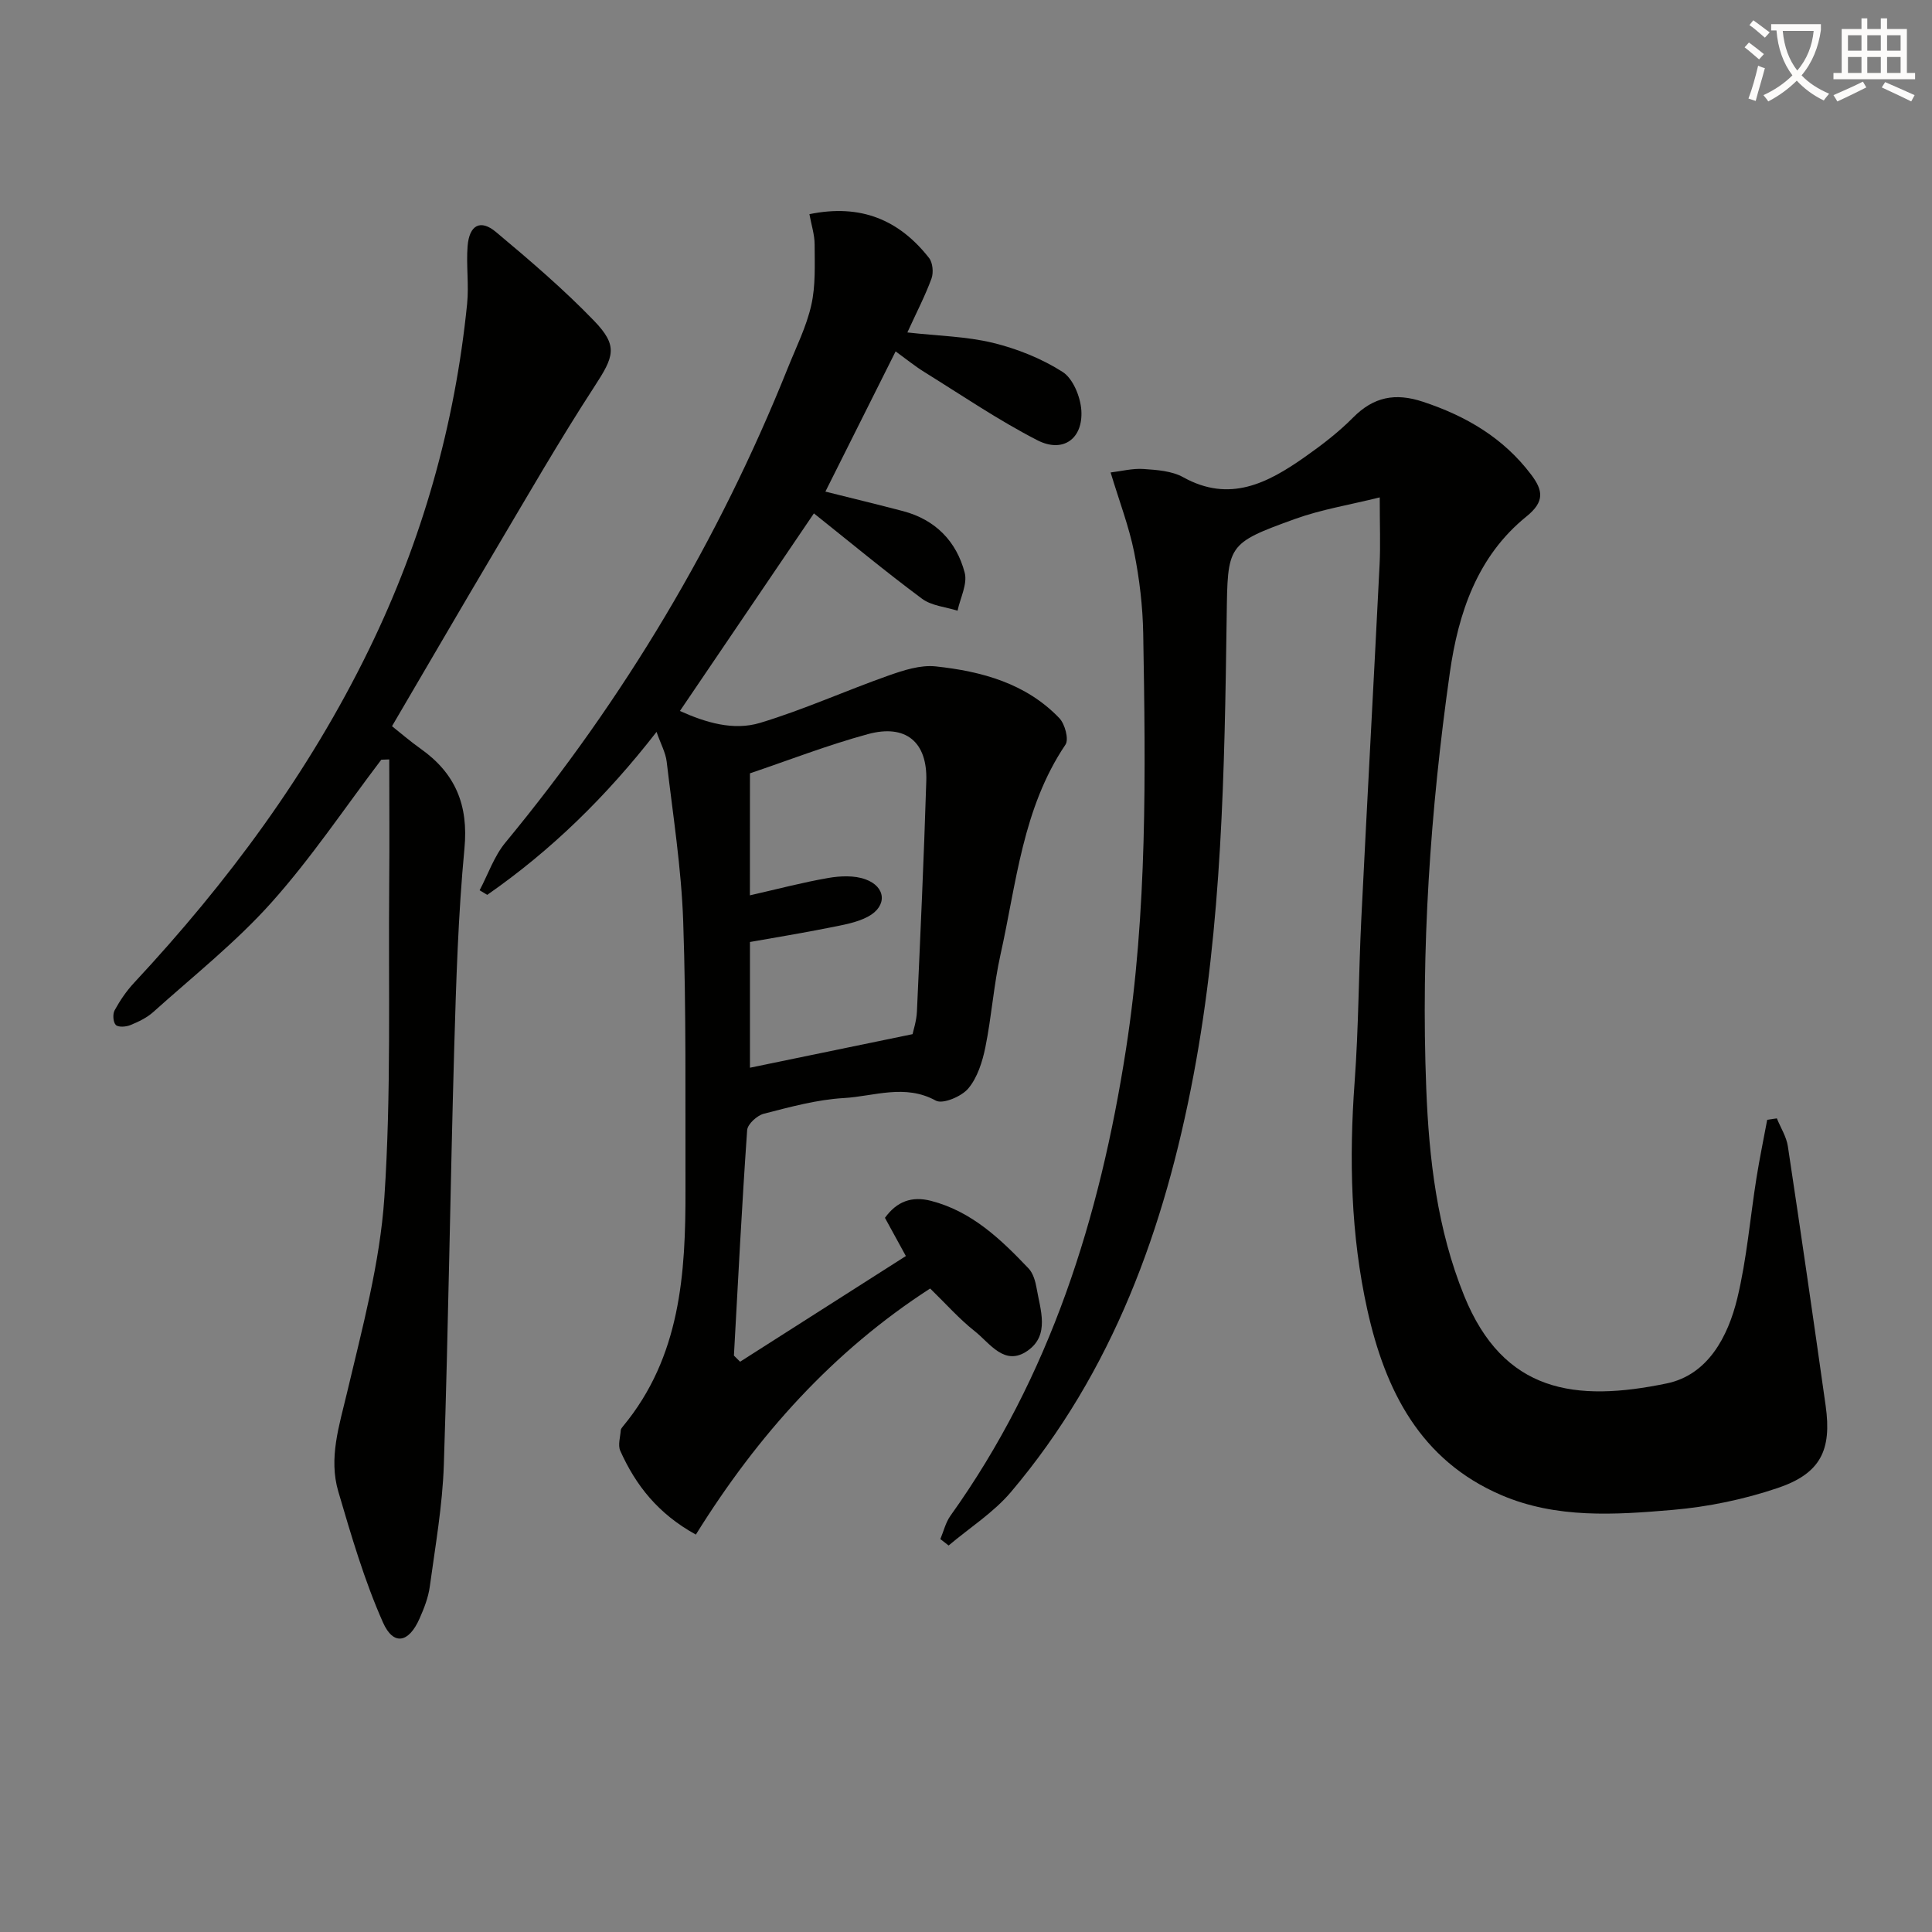 <svg enable-background="new 0 0 400 400" viewBox="0 0 400 400" xmlns="http://www.w3.org/2000/svg"><rect x="0" y="0" width="400" height="400" fill="#808080" stroke="none"/><path d="m362.1 8.8c1.1.8 2.1 1.6 3.1 2.4l-1 1.1c-1.3-1.1-2.3-2-3-2.5zm1.9 4.8c.5.2.9.4 1.4.5-.6 2.3-1.3 4.5-1.9 6.8l-1.5-.5c.8-2.1 1.4-4.3 2-6.8zm-1-9.4c1.3.9 2.4 1.8 3.4 2.5l-1 1.1c-1.4-1.2-2.4-2.1-3.2-2.6zm3.7 2.2v-1.4h10.3v1.2c-.5 3.6-1.8 6.8-4 9.4 1.5 1.6 3.4 2.8 5.7 3.8-.3.4-.7.8-1.1 1.4-2.3-1.1-4.1-2.5-5.6-4.1-1.6 1.6-3.6 3.1-5.9 4.3-.3-.5-.7-.9-1-1.3 2.4-1.1 4.4-2.5 6-4.1-1.9-2.5-3-5.6-3.3-9.3h-1.1zm8.8 0h-6.4c.3 3.3 1.3 6 3 8.2 2-2.3 3.1-5.1 3.4-8.2z" fill="#fcfbfa"/><path d="m385.3 3.8h1.3v2.2h2.8v-2.2h1.3v2.2h4.1v9.1h1.7v1.3h-16.9v-1.3h1.7v-9.1h4.1v-2.2zm.4 13.1.7 1.2c-1.8.9-3.8 1.9-6 2.9-.2-.4-.5-.8-.8-1.3 2.3-1 4.3-1.9 6.1-2.8zm-3.1-6.4h2.8v-3.2h-2.8zm0 4.6h2.8v-3.3h-2.8zm4-4.6h2.8v-3.2h-2.8zm0 4.6h2.8v-3.3h-2.8zm3.7 1.9c2.1.9 4.1 1.8 6.1 2.7l-.7 1.3c-2.2-1.1-4.2-2-6.1-2.9zm3.2-9.7h-2.8v3.2h2.8zm-2.8 7.8h2.8v-3.3h-2.8z" fill="#fcfbfa"/><g fill="#010100"><path d="m285.66 102.98c-6.24 1.55-12.06 2.49-17.5 4.45-14.22 5.14-13.98 5.33-14.19 20.36-.44 31.76-.95 63.53-6.88 94.89-5.98 31.62-16.66 61.26-37.77 86.21-3.62 4.28-8.58 7.42-12.92 11.09-.57-.44-1.14-.89-1.71-1.33.68-1.62 1.09-3.43 2.09-4.83 20.7-28.94 30.92-61.74 36.33-96.5 4.45-28.62 4.08-57.37 3.58-86.15-.1-5.62-.77-11.3-1.87-16.82-1.07-5.32-3.04-10.45-4.88-16.53 2.21-.26 4.54-.88 6.82-.72 2.78.19 5.87.4 8.22 1.71 9.62 5.34 17.47 1.21 25.12-4.16 3.53-2.48 7.01-5.14 10.04-8.2 4.26-4.3 8.74-5.17 14.47-3.27 8.94 2.96 16.63 7.46 22.38 15.06 2.48 3.27 2.87 5.6-.94 8.68-10.19 8.23-14.12 19.98-15.88 32.37-4.05 28.54-6 57.25-4.88 86.06.57 14.61 2.26 29.15 7.85 42.93 8.15 20.07 23.02 22.07 41.95 18.14 8.49-1.76 12.67-9.65 14.6-17.63 1.97-8.17 2.65-16.65 3.98-24.98.64-4.01 1.47-7.98 2.21-11.97.67-.1 1.33-.2 2-.29.78 1.93 1.98 3.79 2.28 5.79 2.7 17.88 5.29 35.78 7.82 53.69 1.3 9.2-1.04 14.03-9.88 17.03-6.99 2.37-14.45 3.92-21.81 4.55-11.9 1.02-24.02 1.83-35.42-3.05-16.83-7.21-24.08-21.7-27.78-38.38-3.44-15.52-3.79-31.28-2.63-47.15.83-11.28.83-22.61 1.39-33.91 1.21-24.41 2.56-48.82 3.78-73.23.2-3.98.03-7.97.03-13.91z"/><path d="m144.07 317.72c-7.82-4.3-12.46-10.22-15.65-17.35-.52-1.17 0-2.81.1-4.24.02-.3.28-.61.49-.86 11.87-14.34 12.96-31.54 12.91-49.01-.05-18.49.17-37-.47-55.47-.38-11.06-2.13-22.07-3.42-33.09-.22-1.88-1.23-3.67-2.1-6.17-10.38 13.37-21.81 24.53-35.05 33.74-.53-.32-1.05-.63-1.58-.95 1.76-3.32 3-7.06 5.35-9.89 24.55-29.74 44.1-62.42 58.45-98.22 1.73-4.32 3.86-8.56 4.87-13.05.91-4.02.7-8.33.69-12.52 0-2.05-.68-4.09-1.08-6.3 10.68-2.19 18.62 1.22 24.77 9.07.77.98.95 3.03.51 4.25-1.3 3.55-3.06 6.93-5 11.17 6.37.72 12.19.81 17.71 2.15 5.03 1.23 10.09 3.25 14.43 6.02 2.16 1.38 3.69 5.15 3.88 7.95.38 5.91-3.81 8.92-9.12 6.19-8.08-4.15-15.65-9.32-23.39-14.12-1.95-1.21-3.74-2.67-5.94-4.27-4.91 9.8-9.65 19.27-14.54 29.03 5.59 1.4 10.85 2.67 16.07 4.04 6.71 1.77 11.07 6.26 12.77 12.75.61 2.33-.92 5.23-1.48 7.87-2.48-.79-5.39-1.01-7.37-2.49-7.59-5.64-14.87-11.68-22.37-17.66-9.32 13.74-18.42 27.17-27.74 40.91 5.32 2.39 11.05 4.14 16.61 2.46 9-2.72 17.63-6.63 26.51-9.77 3.14-1.11 6.65-2.26 9.84-1.92 9.51 1.02 18.69 3.5 25.6 10.72 1.15 1.21 2 4.37 1.27 5.47-8.89 13.18-10.15 28.66-13.46 43.49-1.41 6.31-1.84 12.83-3.13 19.17-.61 3-1.64 6.28-3.54 8.54-1.39 1.66-5.28 3.3-6.72 2.51-6.42-3.52-12.77-.89-19.04-.53-5.58.32-11.12 1.85-16.58 3.25-1.39.36-3.36 2.15-3.44 3.4-1.09 15.54-1.88 31.11-2.74 46.67.43.42.85.85 1.28 1.27 11.37-7.25 22.74-14.5 34.32-21.88-1.74-3.18-3-5.48-4.33-7.91 2.44-3.38 5.53-4.55 9.53-3.52 8.45 2.18 14.45 7.95 20.2 13.99.95 1 1.42 2.67 1.67 4.1.77 4.5 2.76 9.68-1.83 12.92-4.8 3.39-7.83-1.54-10.98-4.02-3.23-2.55-5.99-5.69-9.23-8.84-20.05 12.95-35.69 30.32-48.51 50.95zm11.19-132.35c5.66-1.28 10.91-2.68 16.25-3.6 2.49-.43 5.36-.55 7.66.28 4.27 1.53 4.56 5.53.61 7.69-2.38 1.3-5.28 1.76-8 2.31-5.58 1.12-11.2 2.04-16.51 2.98v26.03c11.15-2.3 22.07-4.56 33.67-6.95.16-.8.81-2.73.9-4.67.72-15.93 1.45-31.86 1.94-47.8.24-8.04-4.26-11.79-12.12-9.64-8.36 2.28-16.48 5.44-24.39 8.11-.01 8.72-.01 16.67-.01 25.26z"/><path d="m78.94 157.29c-7.53 9.91-14.48 20.34-22.75 29.58-7.38 8.25-16.19 15.23-24.47 22.67-1.33 1.19-3.07 2.02-4.74 2.7-.9.37-2.5.48-3.01-.04-.56-.58-.67-2.25-.23-3.04 1.1-2.01 2.43-3.97 3.99-5.65 19.4-20.82 36.2-43.45 48.7-69.12 11.02-22.62 17.76-46.46 20.28-71.47.4-3.95-.21-8 .1-11.96.35-4.37 2.66-5.62 5.87-2.93 7 5.86 13.98 11.82 20.31 18.38 5.07 5.25 4.11 7.43.06 13.65-7.24 11.13-13.87 22.67-20.65 34.1-7.04 11.86-13.96 23.79-21.24 36.19 1.64 1.3 3.73 3.11 5.97 4.7 7.16 5.08 9.88 11.64 9.03 20.6-1.3 13.73-1.72 27.55-2.12 41.35-.82 28.77-1.2 57.56-2.15 86.32-.28 8.42-1.77 16.81-2.91 25.19-.31 2.26-1.19 4.5-2.12 6.6-2.22 5.03-5.4 5.69-7.57.8-3.86-8.7-6.56-17.95-9.25-27.11-2.03-6.92.19-13.62 1.81-20.46 3.15-13.36 6.82-26.84 7.73-40.44 1.44-21.55.81-43.25 1-64.88.08-8.59.01-17.19.01-25.79-.55.02-1.1.04-1.65.06z"/></g></svg>